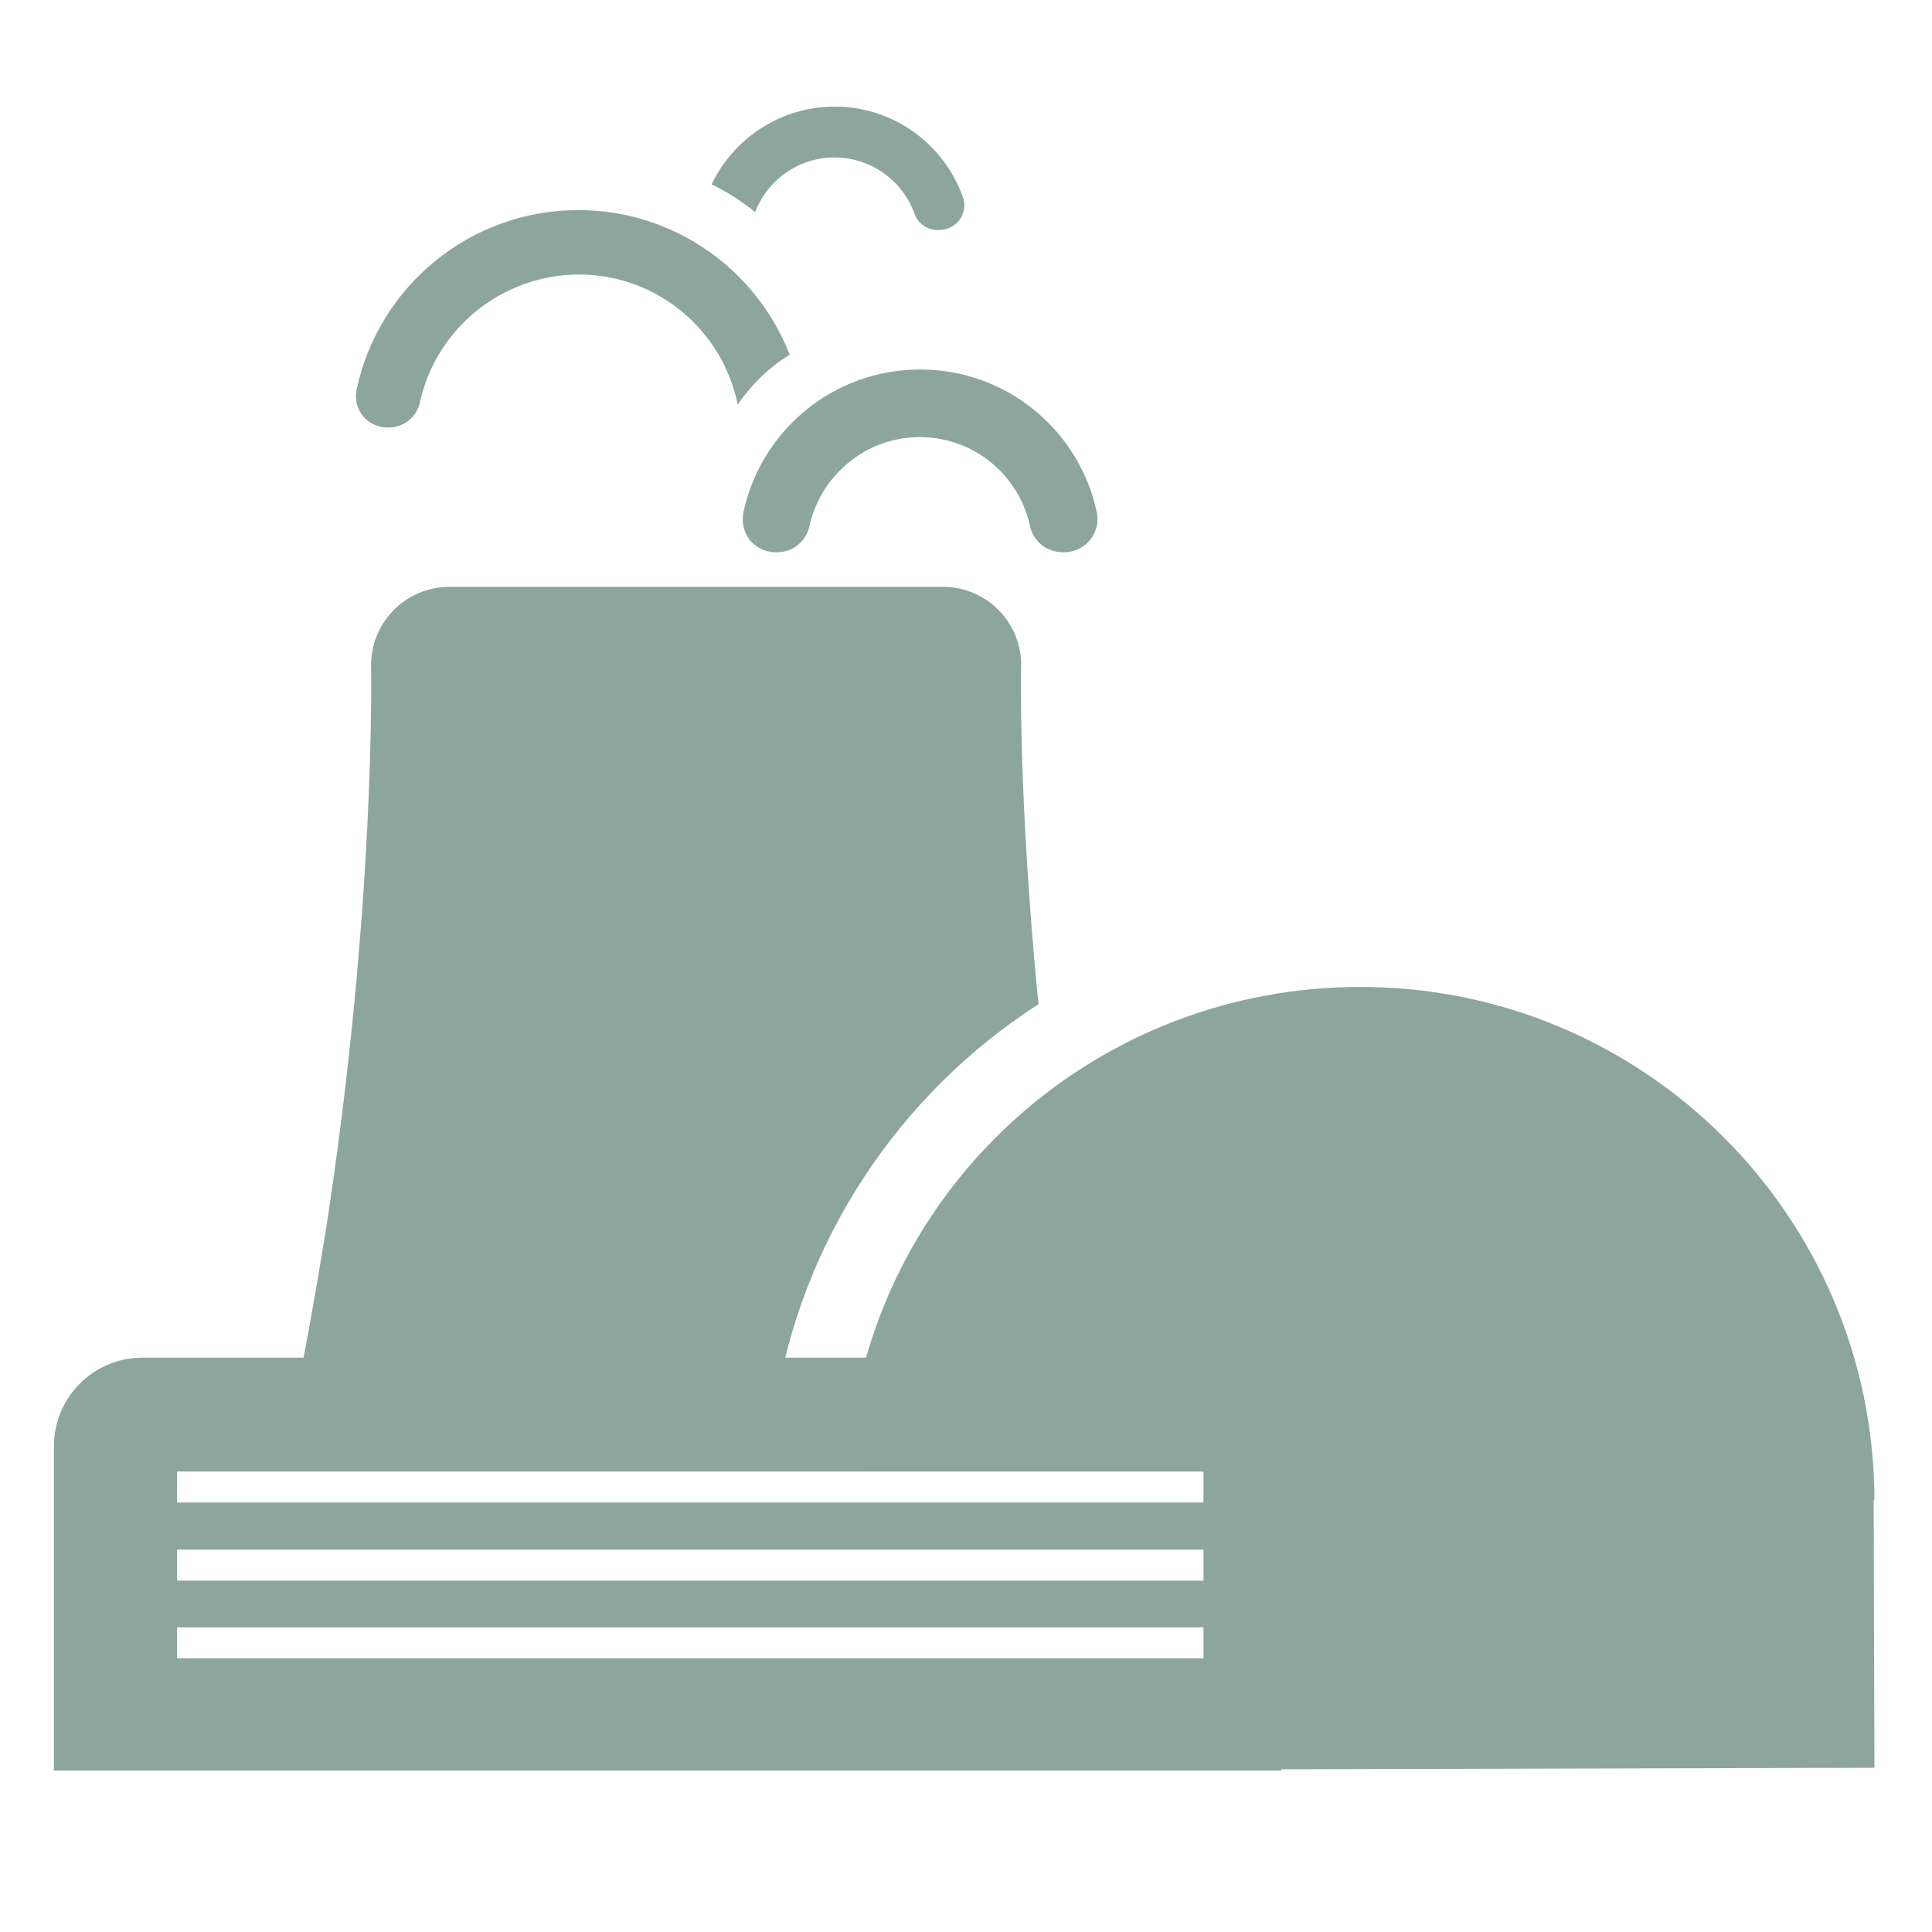 <?xml version="1.0" encoding="utf-8"?>
<!-- Generator: Adobe Illustrator 24.2.1, SVG Export Plug-In . SVG Version: 6.00 Build 0)  -->
<svg version="1.1" id="Ebene_1" xmlns="http://www.w3.org/2000/svg" xmlns:xlink="http://www.w3.org/1999/xlink" x="0px" y="0px"
	 viewBox="0 0 48 48" style="enable-background:new 0 0 48 48;" xml:space="preserve">
<style type="text/css">
	.st0{fill:#8DA69D;}
</style>
<g>
	<path class="st0" d="M29.64,33.73H3.54c-1.21,0-2.2,0.98-2.2,2.2v8.06h30.49v-8.06C31.83,34.71,30.85,33.73,29.64,33.73z
		 M29.9,41.2H4.4v-0.77H29.9V41.2z M29.9,39.27H4.4v-0.77H29.9V39.27z M29.9,37.33H4.4v-0.77H29.9V37.33z"/>
	<path class="st0" d="M7.29,35.03h11.96c0.64-4.22,3.1-7.86,6.55-10.08c-0.51-5.2-0.43-8.37-0.43-8.37c0.03-1.1-0.85-2-1.94-2H11.17
		c-1.1,0-1.98,0.9-1.95,2c0,0,0.12,5.96-1.13,14.02C7.84,32.15,7.57,33.64,7.29,35.03z"/>
	<path class="st0" d="M46.57,37.26c-0.02-7.06-5.75-12.76-12.81-12.74c-6.35,0.02-11.6,4.62-12.57,10.68h9.75v8.76l15.63-0.04
		l-0.02-6.66H46.57z"/>
	<g>
		<path class="st0" d="M18.33,10.05c0.34-0.5,0.78-0.92,1.29-1.24c-0.82-2.1-2.86-3.59-5.25-3.59c-2.71,0-4.97,1.91-5.51,4.46
			c-0.05,0.23,0.01,0.47,0.15,0.65c0.15,0.18,0.37,0.29,0.61,0.29h0.05c0.36,0,0.68-0.26,0.76-0.61c0.39-1.82,2.01-3.18,3.95-3.19
			c1.94,0,3.55,1.37,3.94,3.19C18.32,10.03,18.32,10.04,18.33,10.05z"/>
		<path class="st0" d="M27.25,12.73c-0.43-2.03-2.23-3.55-4.39-3.55c-2.16,0-3.96,1.52-4.39,3.55c-0.05,0.24,0.01,0.5,0.16,0.69
			c0.16,0.19,0.39,0.3,0.64,0.3h0.04c0.39,0,0.72-0.27,0.8-0.65c0.28-1.26,1.4-2.21,2.74-2.21c1.35,0,2.47,0.95,2.74,2.21
			c0.08,0.38,0.42,0.65,0.81,0.65h0.04c0.25,0,0.48-0.11,0.64-0.3C27.24,13.22,27.3,12.97,27.25,12.73z"/>
		<path class="st0" d="M23.92,4.89c-0.53-1.48-2.03-2.43-3.64-2.21c-1.17,0.16-2.13,0.91-2.6,1.9c0.39,0.19,0.75,0.42,1.08,0.69
			c0.27-0.7,0.9-1.23,1.69-1.34c1.01-0.13,1.94,0.46,2.27,1.38c0.1,0.28,0.38,0.44,0.67,0.4l0.03,0c0.18-0.03,0.35-0.13,0.45-0.29
			C23.96,5.26,23.99,5.07,23.92,4.89z"/>
	</g>
</g>
</svg>
